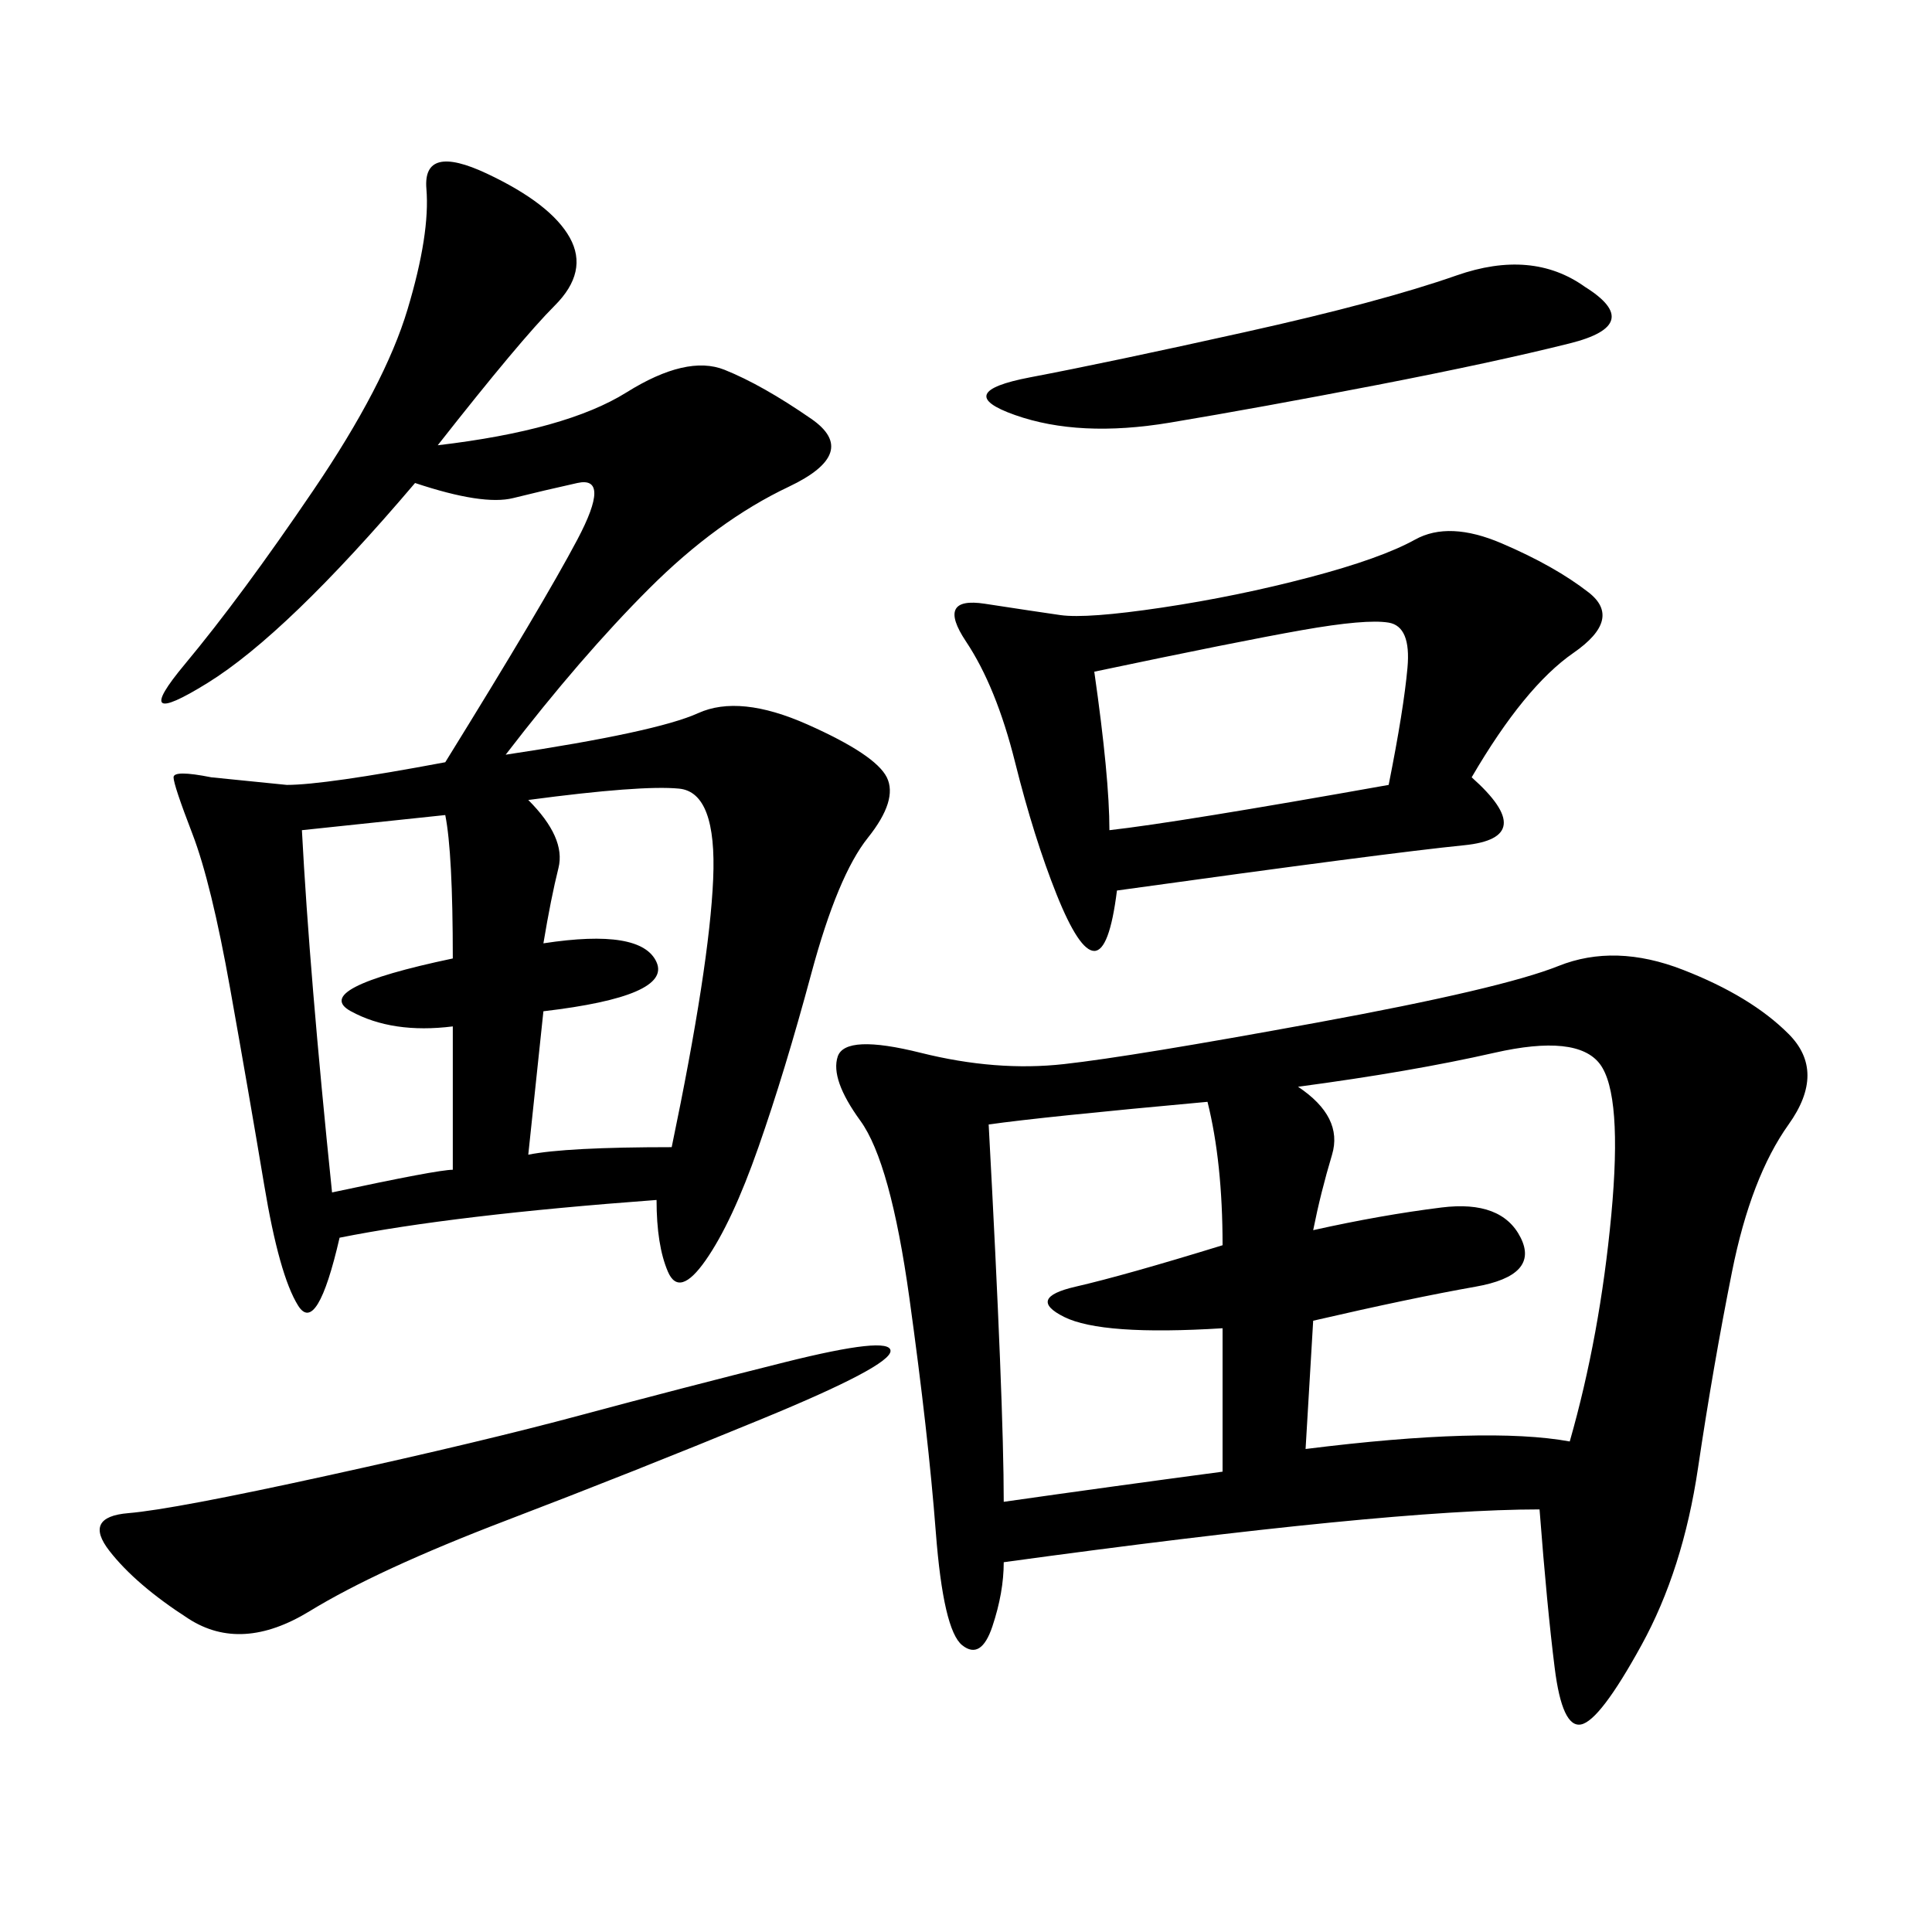 <svg xmlns="http://www.w3.org/2000/svg" xmlns:xlink="http://www.w3.org/1999/xlink" width="300" height="300"><path d="M239.06 234.38Q215.63 234.38 155.86 242.58L155.86 242.58Q155.86 247.27 154.10 252.54Q152.34 257.81 149.41 255.47Q146.48 253.13 145.31 237.89Q144.14 222.66 141.21 201.56Q138.28 180.47 133.59 174.02Q128.91 167.58 130.08 164.06Q131.25 160.55 142.97 163.48Q154.69 166.41 165.23 165.23Q175.78 164.06 204.49 158.79Q233.20 153.52 241.99 150Q250.78 146.48 261.33 150.59Q271.88 154.69 277.73 160.55Q283.59 166.41 277.73 174.61Q271.88 182.81 268.95 197.46Q266.02 212.11 263.67 227.93Q261.33 243.75 254.88 255.47Q248.44 267.19 245.51 267.77Q242.58 268.36 241.41 258.98Q240.23 249.61 239.06 234.38L239.06 234.38ZM67.97 69.14Q87.89 66.80 97.27 60.94Q106.64 55.08 112.50 57.42Q118.36 59.77 125.98 65.04Q133.59 70.31 122.46 75.59Q111.33 80.86 100.78 91.41Q90.23 101.95 78.52 117.19L78.52 117.19Q101.95 113.67 108.40 110.74Q114.84 107.81 125.39 112.50Q135.94 117.19 137.70 120.70Q139.45 124.22 134.77 130.08Q130.08 135.94 125.98 151.17Q121.88 166.41 117.77 178.13Q113.67 189.84 109.57 195.70Q105.47 201.56 103.71 197.46Q101.95 193.36 101.95 186.33L101.95 186.33Q70.31 188.67 52.73 192.19L52.73 192.19Q49.22 207.42 46.29 202.73Q43.36 198.05 41.02 183.98Q38.67 169.92 35.74 153.52Q32.81 137.11 29.88 129.49Q26.95 121.88 26.95 120.70L26.95 120.70Q26.95 119.53 32.81 120.70L32.81 120.70L44.53 121.88Q50.39 121.88 69.14 118.36L69.14 118.36Q84.38 93.75 89.65 83.79Q94.92 73.83 89.65 75Q84.38 76.17 79.69 77.34Q75 78.52 64.45 75L64.45 75Q44.53 98.44 32.23 106.05Q19.92 113.67 28.71 103.13Q37.50 92.58 48.63 76.17Q59.77 59.77 63.28 48.05Q66.80 36.33 66.21 29.30Q65.63 22.27 75.59 26.95Q85.55 31.64 88.48 36.91Q91.41 42.19 86.13 47.46Q80.86 52.73 67.97 69.14L67.97 69.14ZM228.52 120.70Q239.06 130.08 227.34 131.25Q215.63 132.42 173.44 138.28L173.44 138.28Q172.27 147.66 169.92 147.66L169.92 147.66Q167.58 147.66 164.06 138.87Q160.55 130.08 157.62 118.36Q154.69 106.64 150 99.61Q145.31 92.58 152.93 93.75Q160.55 94.92 164.65 95.51Q168.75 96.09 180.47 94.34Q192.19 92.58 203.32 89.65Q214.45 86.72 219.73 83.79Q225 80.86 233.20 84.38Q241.41 87.89 246.68 91.99Q251.95 96.09 244.34 101.37Q236.72 106.64 228.52 120.70L228.52 120.70ZM201.56 168.75Q208.59 173.44 206.84 179.30Q205.08 185.16 203.91 191.02L203.91 191.02Q214.45 188.67 223.83 187.50Q233.20 186.33 236.13 192.19Q239.06 198.05 229.10 199.80Q219.14 201.56 203.91 205.08L203.91 205.08L202.73 225Q230.86 221.48 243.75 223.83L243.75 223.83Q248.44 207.42 250.20 188.67Q251.95 169.92 248.44 165.23Q244.92 160.55 232.03 163.48Q219.14 166.41 201.56 168.75L201.56 168.75ZM153.52 174.61Q155.86 217.97 155.86 233.20L155.86 233.20Q172.27 230.86 189.84 228.52L189.84 228.52L189.84 206.25Q171.09 207.42 165.23 204.49Q159.38 201.56 166.99 199.80Q174.61 198.05 189.84 193.36L189.84 193.36Q189.84 180.47 187.50 171.09L187.50 171.09Q161.72 173.44 153.52 174.61L153.52 174.61ZM138.28 209.77Q138.28 212.11 118.36 220.31Q98.44 228.52 78.52 236.13Q58.59 243.75 48.05 250.20Q37.50 256.64 29.30 251.37Q21.09 246.09 16.99 240.82Q12.89 235.55 19.92 234.96Q26.95 234.38 50.98 229.10Q75 223.83 90.23 219.73Q105.47 215.63 121.88 211.52Q138.28 207.42 138.28 209.77L138.28 209.77ZM169.92 104.30Q172.27 120.70 172.27 128.91L172.27 128.91Q182.81 127.73 215.63 121.88L215.63 121.88Q217.97 110.16 218.55 103.71Q219.14 97.27 215.63 96.68Q212.11 96.09 202.15 97.85Q192.19 99.61 169.92 104.30L169.92 104.30ZM82.03 124.22Q87.89 130.08 86.72 134.77Q85.55 139.45 84.38 146.48L84.38 146.48Q99.61 144.14 101.95 149.41Q104.30 154.69 84.38 157.03L84.38 157.03L82.03 179.30Q87.89 178.13 104.30 178.13L104.30 178.13Q110.16 150 110.74 136.52Q111.33 123.05 105.47 122.46Q99.61 121.88 82.03 124.22L82.03 124.22ZM246.09 44.53Q255.47 50.39 243.75 53.32Q232.03 56.25 213.87 59.77Q195.70 63.28 181.64 65.63Q167.58 67.97 157.62 64.45Q147.66 60.94 159.96 58.59Q172.27 56.25 193.36 51.56Q214.45 46.88 226.17 42.77Q237.89 38.67 246.09 44.53L246.09 44.53ZM46.88 128.91Q48.05 151.17 51.56 185.16L51.56 185.16Q67.97 181.64 70.31 181.64L70.31 181.64L70.31 159.38Q60.94 160.55 54.49 157.03Q48.05 153.52 70.31 148.83L70.31 148.83Q70.31 132.42 69.14 126.56L69.14 126.56L46.88 128.91Z"/></svg>